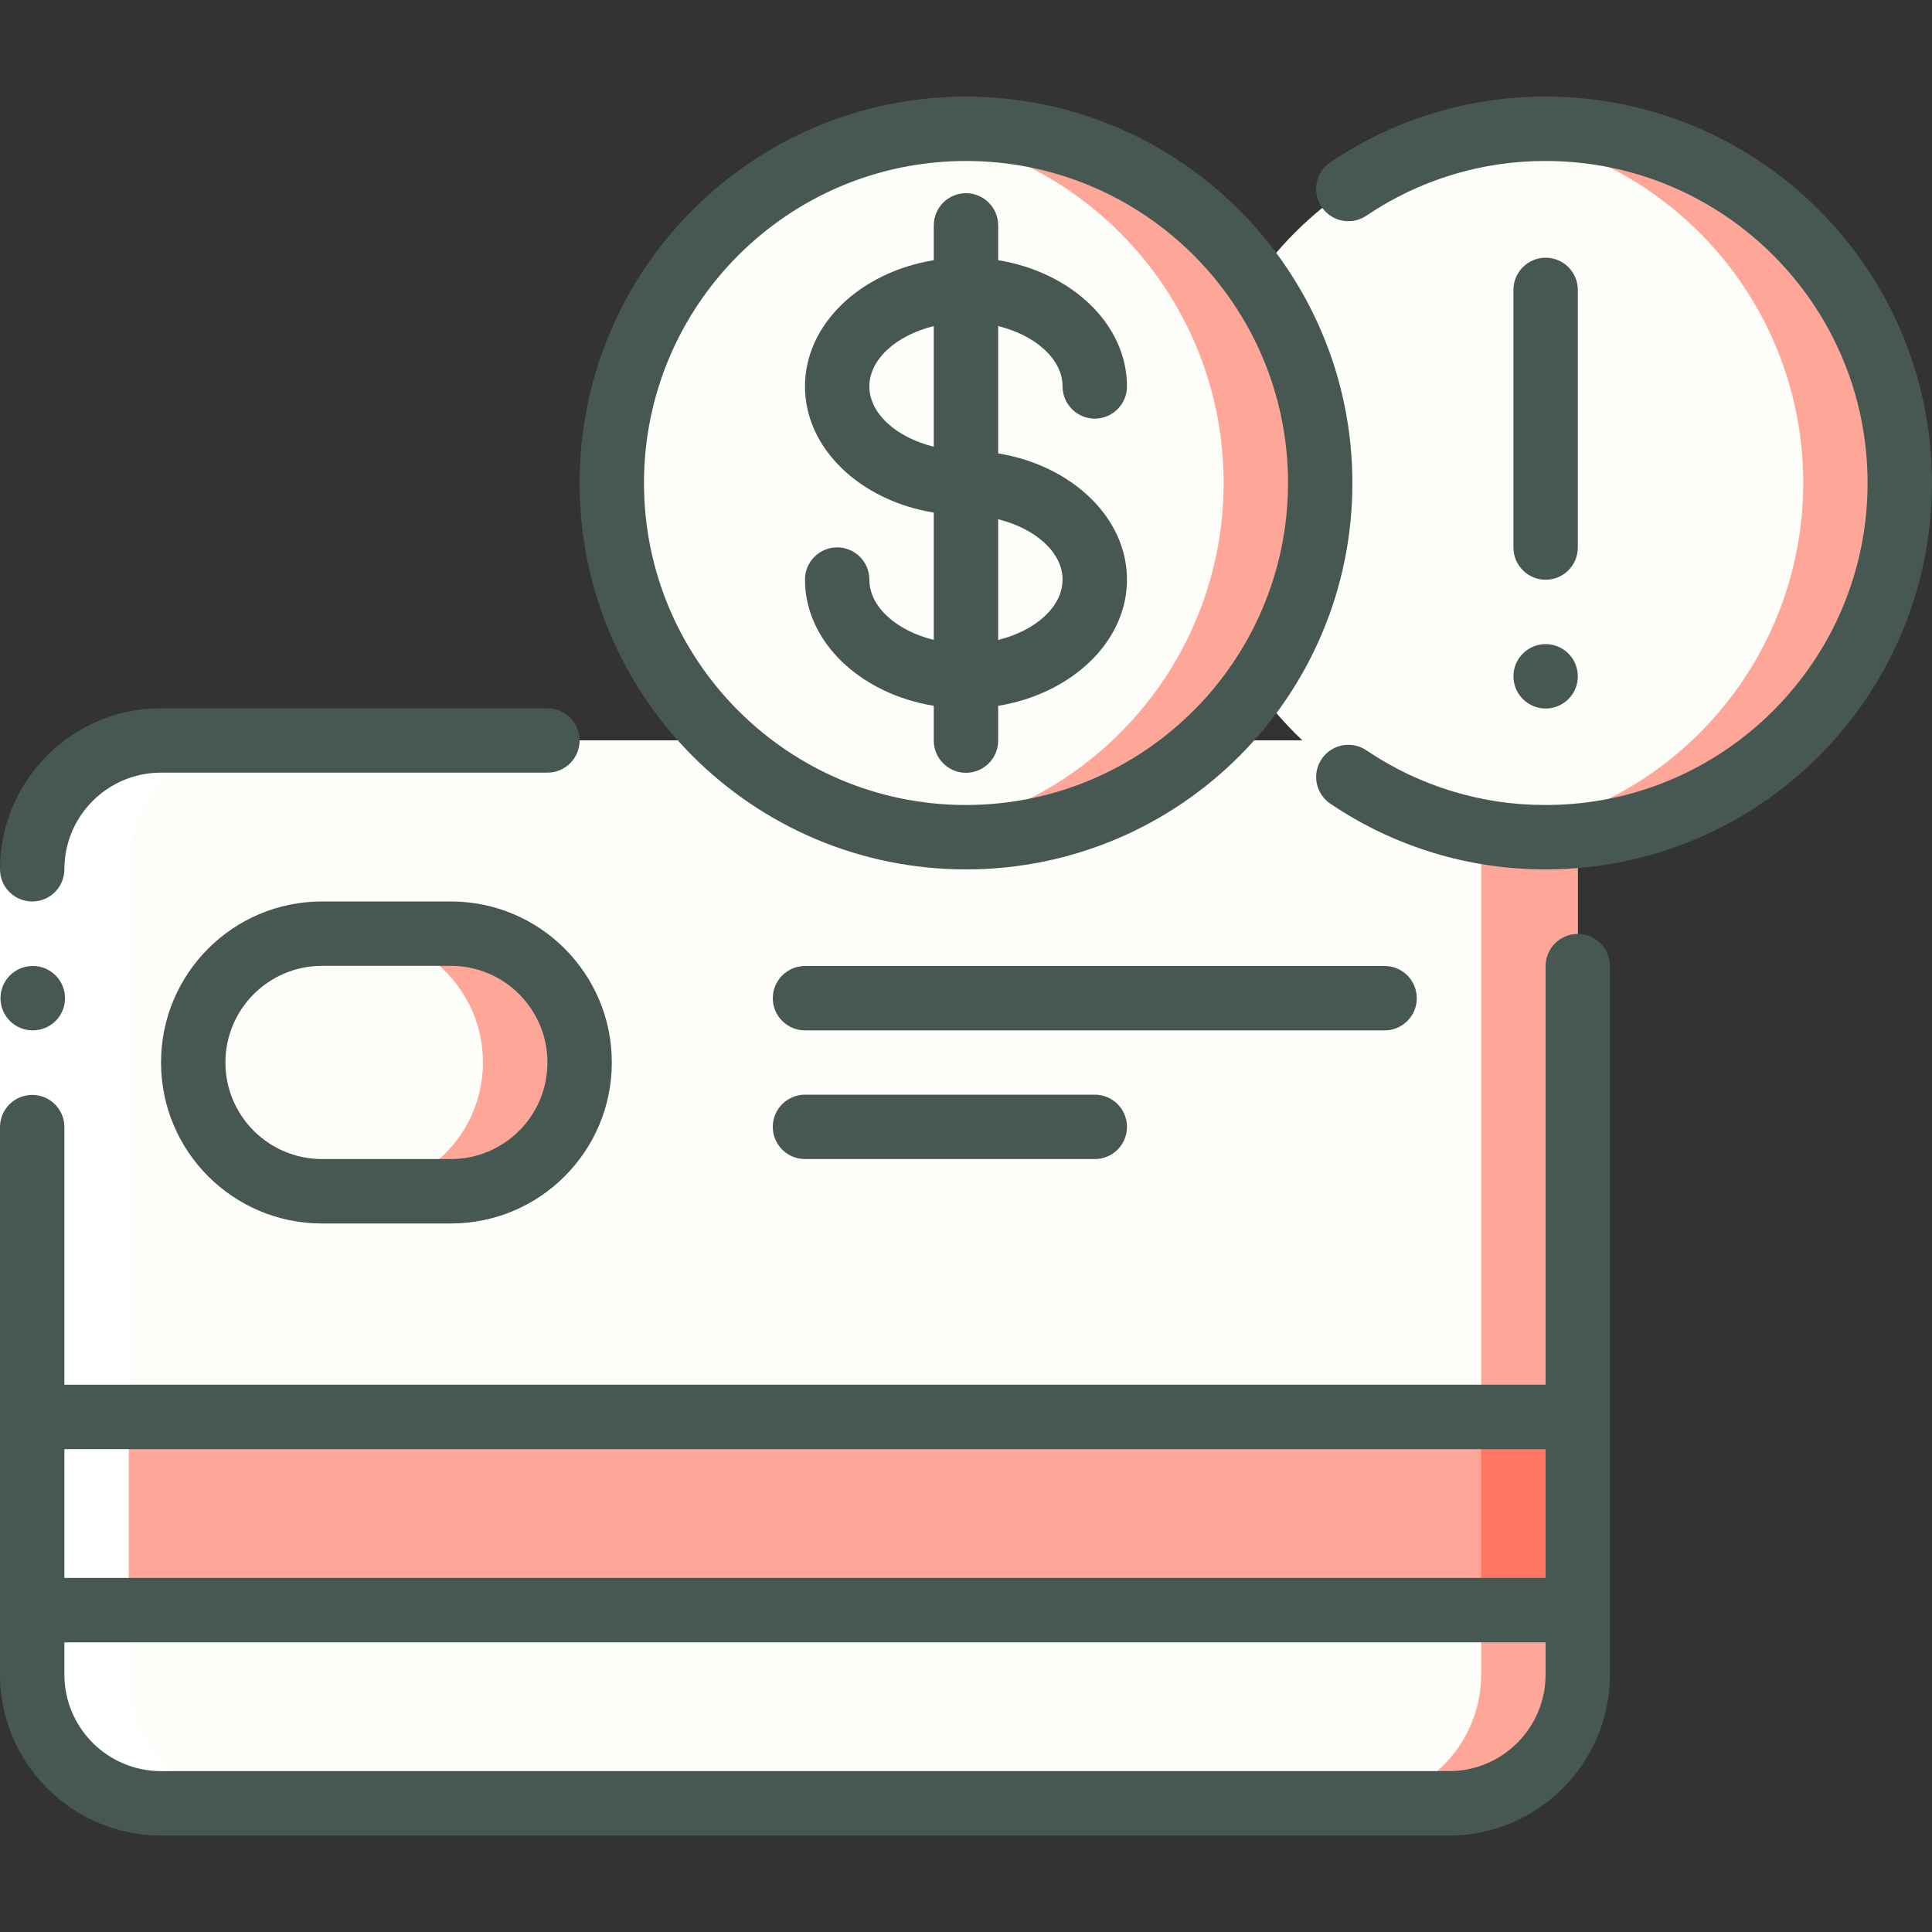 <?xml version="1.0" encoding="UTF-8"?>
<svg xmlns="http://www.w3.org/2000/svg" width="40" height="40" viewBox="0 0 40 40" fill="none">
  <rect x="0" y="0" width="40" height="40" fill="#333333" stroke="none"/>
  <g clip-path="url(#clip0_2176_1645)">
    <path d="M29.999 15.328H3.333C1.86 15.328 0.666 16.522 0.666 17.995V34.661C0.666 36.134 1.86 37.328 3.333 37.328H29.999C31.472 37.328 32.666 36.134 32.666 34.661V17.995C32.666 16.522 31.472 15.328 29.999 15.328Z" fill="#FDFDF9"></path>
    <path d="M30 15.328H28C29.473 15.328 30.667 16.522 30.667 17.995V34.661C30.667 36.134 29.473 37.328 28 37.328H30C31.473 37.328 32.667 36.134 32.667 34.661V17.995C32.667 16.522 31.473 15.328 30 15.328Z" fill="#FF6F59" fill-opacity="0.6"></path>
    <path d="M31.999 17.331C36.049 17.331 39.333 14.047 39.333 9.997C39.333 5.947 36.049 2.664 31.999 2.664C27.949 2.664 24.666 5.947 24.666 9.997C24.666 14.047 27.949 17.331 31.999 17.331Z" fill="#FDFDF9"></path>
    <path d="M32 2.664C31.665 2.667 31.331 2.692 31 2.74C34.629 3.236 37.334 6.335 37.334 9.997C37.334 13.66 34.629 16.759 31 17.255C33.714 17.631 36.411 16.462 37.992 14.224C39.573 11.986 39.774 9.053 38.513 6.621C37.252 4.188 34.74 2.662 32 2.664Z" fill="#FF6F59" fill-opacity="0.6"></path>
    <path d="M0.666 29.328H32.666V33.328H0.666V29.328Z" fill="#FF6F59" fill-opacity="0.6"></path>
    <path d="M30.666 29.328H32.666V33.328H30.666V29.328Z" fill="#FF6F59" fill-opacity="0.6"></path>
    <path d="M9.333 19.328H6.667C5.194 19.328 4 20.522 4 21.995C4 23.468 5.194 24.662 6.667 24.662H9.333C10.806 24.662 12 23.468 12 21.995C12 20.522 10.806 19.328 9.333 19.328Z" fill="#FDFDF9"></path>
    <path d="M9.332 19.328H7.332C8.805 19.328 9.999 20.522 9.999 21.995C9.999 23.468 8.805 24.662 7.332 24.662H9.332C10.805 24.662 11.999 23.468 11.999 21.995C11.999 20.522 10.805 19.328 9.332 19.328Z" fill="#FF6F59" fill-opacity="0.6"></path>
    <path d="M19.999 17.331C24.049 17.331 27.333 14.047 27.333 9.997C27.333 5.947 24.049 2.664 19.999 2.664C15.949 2.664 12.666 5.947 12.666 9.997C12.666 14.047 15.949 17.331 19.999 17.331Z" fill="#FDFDF9"></path>
    <path d="M20 2.664C19.665 2.667 19.331 2.692 19 2.74C22.629 3.236 25.334 6.335 25.334 9.997C25.334 13.66 22.629 16.759 19 17.255C21.714 17.631 24.411 16.462 25.992 14.224C27.573 11.986 27.774 9.053 26.513 6.621C25.252 4.188 22.74 2.662 20 2.664Z" fill="#FF6F59" fill-opacity="0.6"></path>
    <path d="M3.333 37.336H5.333C3.86 37.336 2.666 36.142 2.666 34.669V18.003C2.666 16.53 3.86 15.336 5.333 15.336H3.333C1.86 15.336 0.666 16.53 0.666 18.003V34.669C0.666 36.142 1.86 37.336 3.333 37.336Z" fill="white"></path>
    <path d="M0 18H1.333V23.333H0V18Z" fill="white"></path>
    <path d="M9.334 18.664H6.667C4.826 18.664 3.334 20.156 3.334 21.997C3.334 23.838 4.826 25.331 6.667 25.331H9.334C11.175 25.331 12.667 23.838 12.667 21.997C12.667 20.156 11.175 18.664 9.334 18.664ZM9.334 23.997H6.667C5.563 23.997 4.667 23.102 4.667 21.997C4.667 20.893 5.563 19.997 6.667 19.997H9.334C10.439 19.997 11.334 20.893 11.334 21.997C11.334 23.102 10.439 23.997 9.334 23.997Z" fill="#475853"></path>
    <path d="M0.68 21.333C0.312 21.335 0.012 21.038 0.01 20.67C0.008 20.302 0.305 20.002 0.673 20H0.68C1.048 20 1.346 20.299 1.346 20.667C1.346 21.035 1.048 21.333 0.68 21.333Z" fill="#475853"></path>
    <path d="M0.667 18.664C1.035 18.664 1.333 18.366 1.333 17.997C1.333 16.893 2.229 15.997 3.333 15.997H11.333C11.701 15.997 12 15.699 12 15.331C12 14.963 11.701 14.664 11.333 14.664H3.333C1.493 14.666 0.002 16.157 0 17.997C0 18.174 0.07 18.344 0.195 18.469C0.32 18.594 0.49 18.664 0.667 18.664Z" fill="#475853"></path>
    <path d="M3.333 38.003H30C31.84 38 33.331 36.509 33.333 34.669V20.003C33.333 19.634 33.035 19.336 32.667 19.336C32.298 19.336 32 19.634 32 20.003V28.669H1.333V23.336C1.333 22.968 1.035 22.669 0.667 22.669C0.298 22.669 0 22.968 0 23.336V34.669C0.002 36.509 1.493 38 3.333 38.003ZM32 30.003V32.669H1.333V30.003H32ZM1.333 34.003H32V34.669C32 35.774 31.105 36.669 30 36.669H3.333C2.229 36.669 1.333 35.774 1.333 34.669V34.003Z" fill="#475853"></path>
    <path d="M29.333 20.667C29.333 20.299 29.035 20 28.667 20H16.667C16.299 20 16 20.299 16 20.667C16 21.035 16.299 21.333 16.667 21.333H28.667C29.035 21.333 29.333 21.035 29.333 20.667Z" fill="#475853"></path>
    <path d="M16.667 22.664C16.299 22.664 16 22.962 16 23.331C16 23.699 16.299 23.997 16.667 23.997H22.667C23.035 23.997 23.333 23.699 23.333 23.331C23.333 22.962 23.035 22.664 22.667 22.664H16.667Z" fill="#475853"></path>
    <path d="M21.999 8C21.999 8.368 22.298 8.667 22.666 8.667C23.034 8.667 23.333 8.368 23.333 8C23.333 6.712 22.185 5.635 20.666 5.387V4.667C20.666 4.298 20.367 4 19.999 4C19.631 4 19.333 4.298 19.333 4.667V5.387C17.813 5.635 16.666 6.712 16.666 8C16.666 9.288 17.813 10.365 19.333 10.613V13.249C18.566 13.06 17.999 12.567 17.999 12C17.999 11.632 17.701 11.333 17.333 11.333C16.965 11.333 16.666 11.632 16.666 12C16.666 13.288 17.813 14.365 19.333 14.613V15.333C19.333 15.701 19.631 16 19.999 16C20.367 16 20.666 15.701 20.666 15.333V14.613C22.185 14.365 23.333 13.288 23.333 12C23.333 10.712 22.185 9.635 20.666 9.387V6.751C21.433 6.94 21.999 7.433 21.999 8ZM17.999 8C17.999 7.433 18.566 6.94 19.333 6.751V9.249C18.566 9.06 17.999 8.567 17.999 8ZM21.999 12C21.999 12.567 21.433 13.06 20.666 13.249V10.751C21.433 10.94 21.999 11.433 21.999 12Z" fill="#475853"></path>
    <path d="M20 2C15.582 2 12 5.582 12 10C12 14.418 15.582 18 20 18C24.418 18 28 14.418 28 10C27.995 5.584 24.416 2.005 20 2ZM20 16.667C16.318 16.667 13.333 13.682 13.333 10C13.333 6.318 16.318 3.333 20 3.333C23.682 3.333 26.667 6.318 26.667 10C26.663 13.68 23.68 16.663 20 16.667Z" fill="#475853"></path>
    <path d="M31.999 2C30.415 1.996 28.866 2.468 27.553 3.354C27.351 3.485 27.236 3.715 27.251 3.956C27.267 4.196 27.411 4.409 27.628 4.514C27.845 4.618 28.101 4.597 28.299 4.459C29.392 3.722 30.681 3.33 31.999 3.333C35.681 3.333 38.666 6.318 38.666 10C38.666 13.682 35.681 16.667 31.999 16.667C30.681 16.67 29.392 16.278 28.299 15.541C28.101 15.403 27.845 15.382 27.628 15.486C27.411 15.591 27.267 15.804 27.251 16.044C27.236 16.285 27.351 16.515 27.553 16.646C28.866 17.532 30.415 18.003 31.999 18C36.417 18 39.999 14.418 39.999 10C39.999 5.582 36.417 2 31.999 2Z" fill="#475853"></path>
    <path d="M32.667 11.336V6.003C32.667 5.634 32.369 5.336 32.001 5.336C31.633 5.336 31.334 5.634 31.334 6.003V11.336C31.334 11.704 31.633 12.003 32.001 12.003C32.369 12.003 32.667 11.704 32.667 11.336Z" fill="#475853"></path>
    <path d="M32.001 14.669C32.369 14.669 32.667 14.371 32.667 14.003C32.667 13.634 32.369 13.336 32.001 13.336C31.633 13.336 31.334 13.634 31.334 14.003C31.334 14.371 31.633 14.669 32.001 14.669Z" fill="#475853"></path>
  </g>
  <defs>
    <clipPath id="clip0_2176_1645">
      <rect width="40" height="40" fill="white"></rect>
    </clipPath>
  </defs>
</svg>
